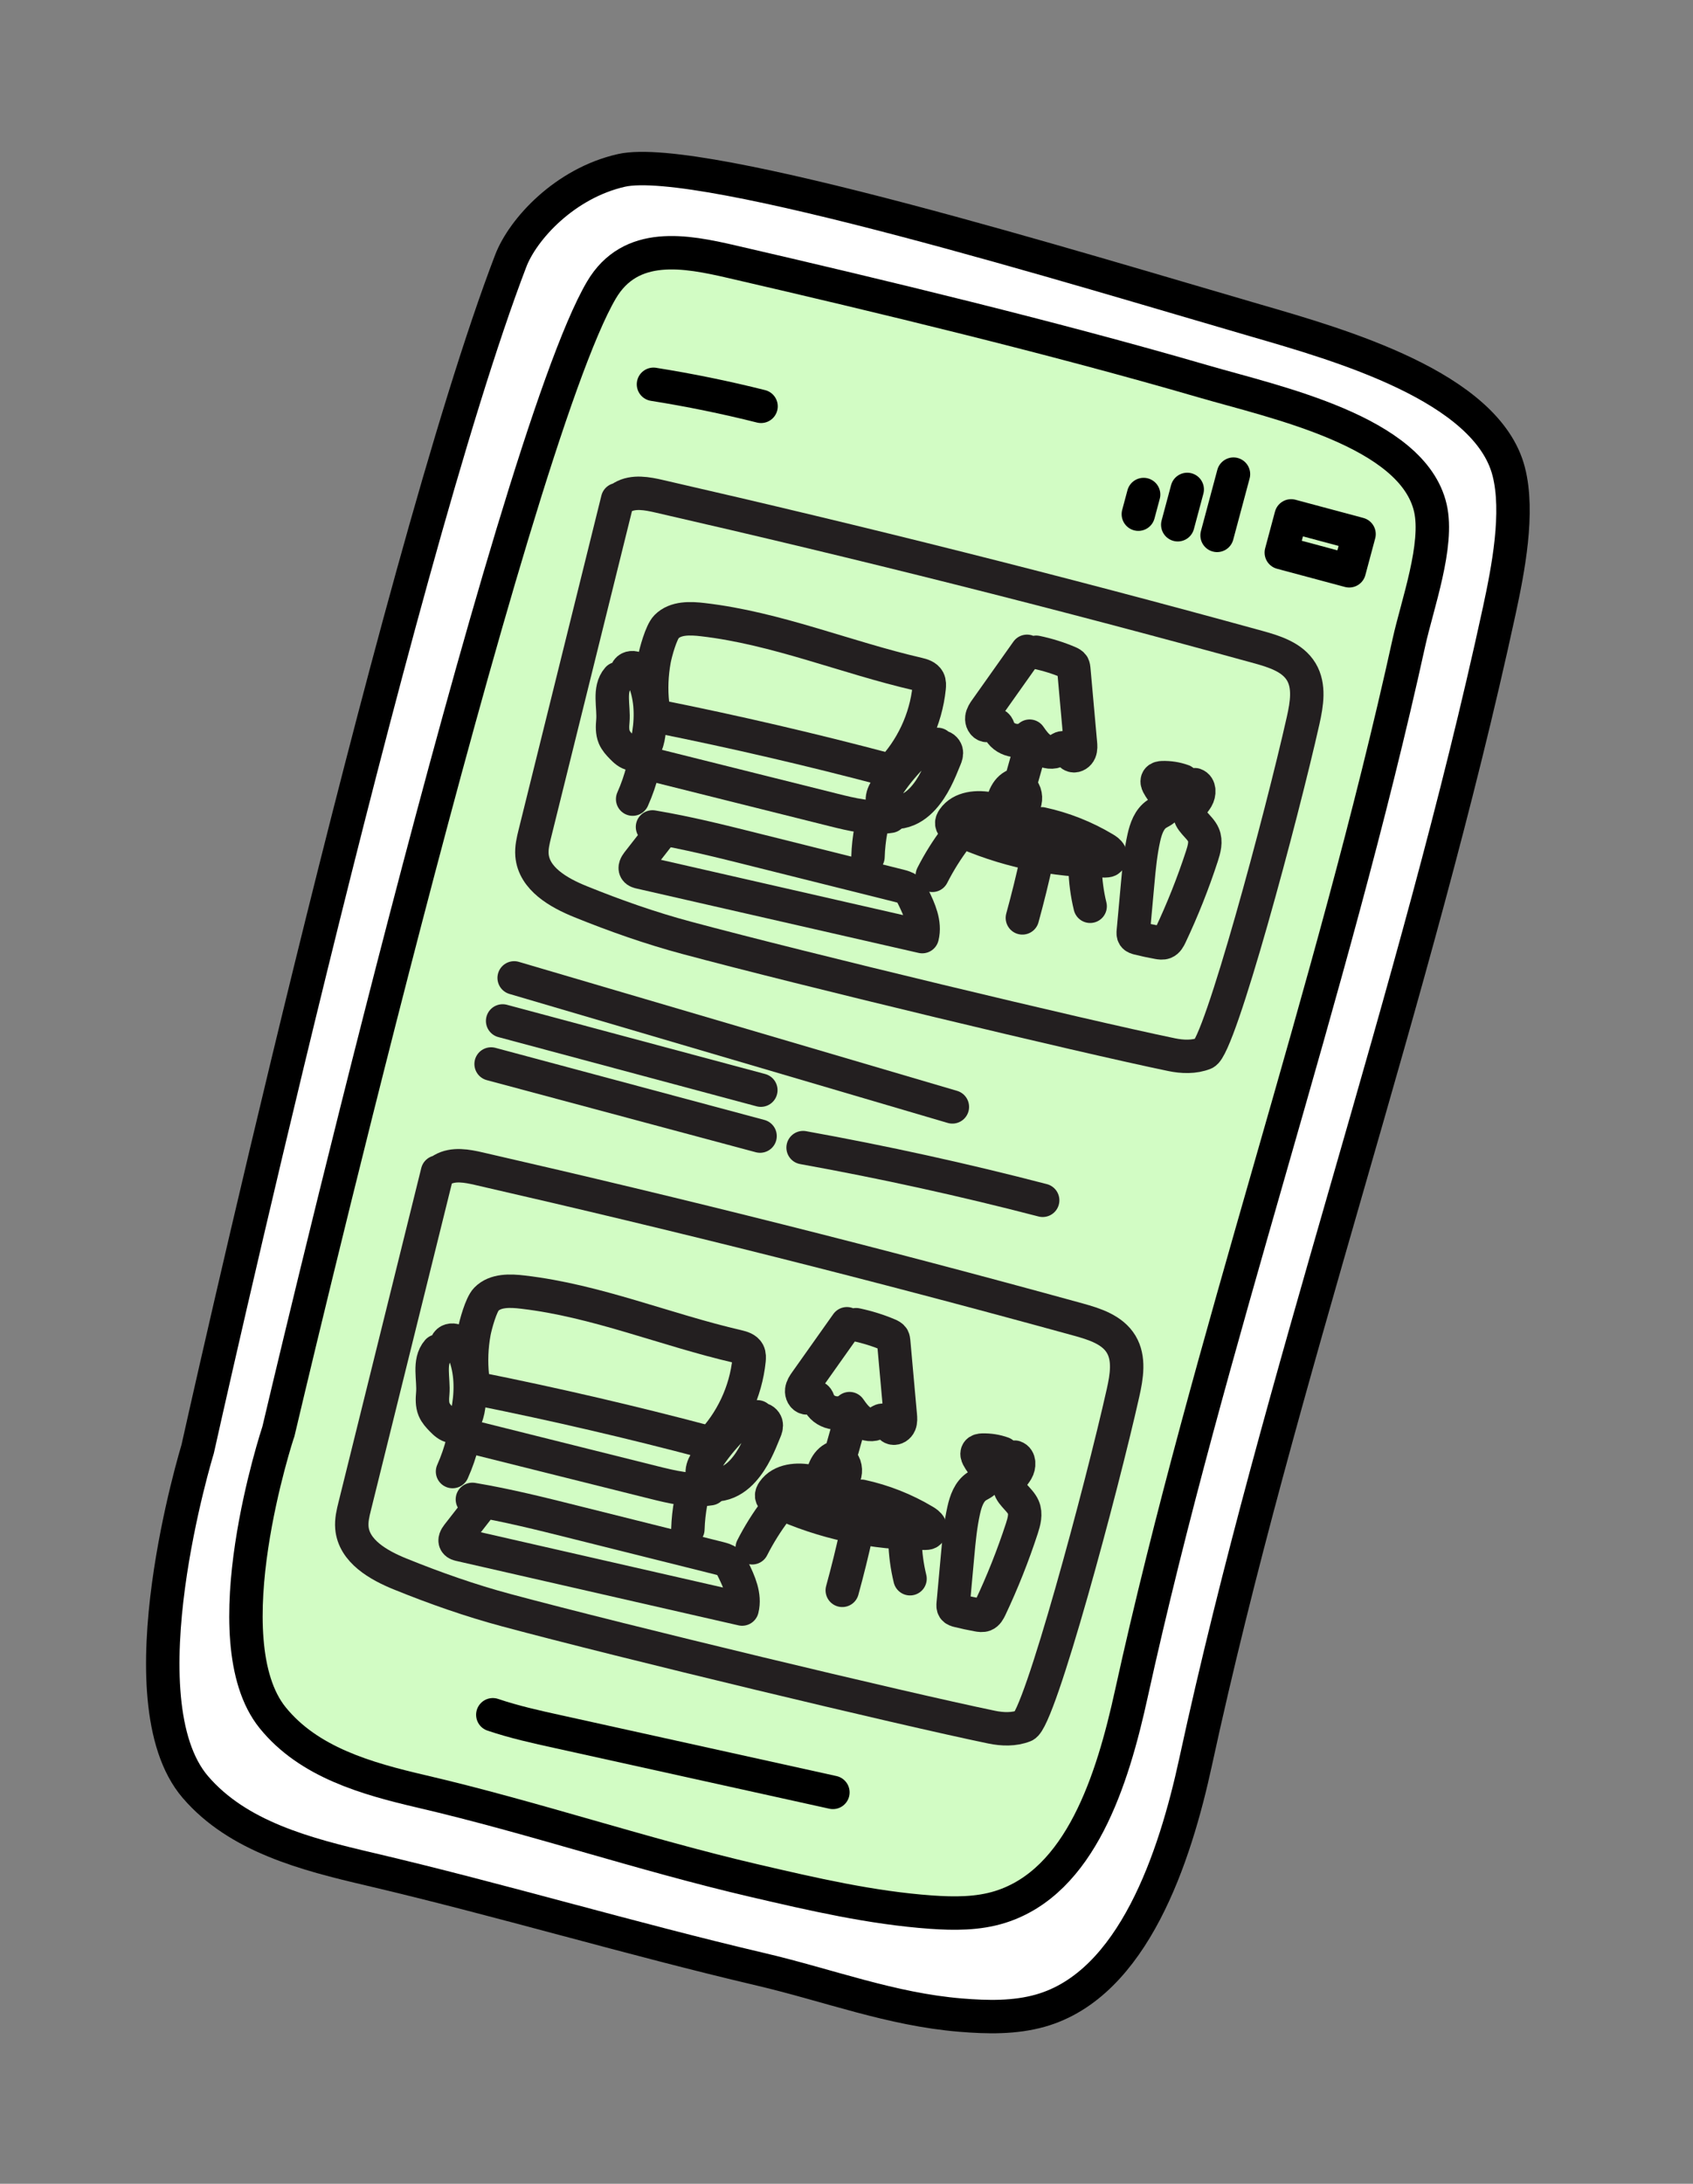 <?xml version="1.0" encoding="UTF-8"?> <svg xmlns="http://www.w3.org/2000/svg" width="152" height="196" viewBox="0 0 152 196" fill="none"><rect x="0" y="0" width="152" height="196" fill="#808080" stroke="none"/><g clip-path="url(#clip0_911_806)"><path d="M17.743 130.074C17.743 130.074 10.837 152.582 17.542 160.394C21.37 164.852 27.475 166.426 33.192 167.762C44.914 170.513 56.564 173.998 68.286 176.749C74.385 178.179 80.002 180.35 86.25 180.862C88.646 181.06 91.099 181.114 93.415 180.457C101.76 178.089 105.496 166.654 107.338 158.161C114.893 123.301 127.049 89.682 134.604 54.822C135.405 51.107 136.404 45.99 135.453 42.311C133.486 34.705 120.289 30.956 112.765 28.772C97.192 24.253 62.894 13.679 55.785 15.296C50.7 16.452 46.945 20.565 45.852 23.421C35.399 50.683 17.741 130.082 17.741 130.082L17.743 130.074Z" fill="white" stroke="black" stroke-width="3" stroke-linecap="round" stroke-linejoin="round"></path><path d="M24.974 128.534C24.974 128.534 18.807 147.16 24.48 154.171C27.715 158.169 32.904 159.631 37.805 160.775C47.869 163.117 57.666 166.452 67.738 168.796C72.974 170.013 78.235 171.236 83.606 171.62C85.672 171.765 87.781 171.78 89.788 171.156C97.018 168.889 99.877 159.772 101.576 152.013C108.571 120.197 119.508 89.445 126.503 57.628C127.253 54.236 129.189 48.927 128.42 45.59C126.828 38.696 114.495 36.11 108.04 34.23C94.677 30.339 79.136 26.591 65.712 23.491C61.574 22.533 56.623 21.57 53.994 26.038C45.791 39.984 24.98 128.544 24.98 128.544L24.974 128.534Z" fill="#D2FCC4" stroke="black" stroke-width="3" stroke-linecap="round" stroke-linejoin="round"></path><path d="M44.245 153.905C46.159 154.551 48.136 154.992 50.116 155.425C58.34 157.238 66.563 159.06 74.779 160.871" stroke="black" stroke-width="3" stroke-linecap="round" stroke-linejoin="round"></path><path d="M58.67 34.493C61.919 35.009 65.138 35.668 68.328 36.469" stroke="black" stroke-width="3" stroke-linecap="round" stroke-linejoin="round"></path><path d="M102.675 44.386L102.202 46.149" stroke="black" stroke-width="3" stroke-linecap="round" stroke-linejoin="round"></path><path d="M106.591 43.927L105.741 47.097" stroke="black" stroke-width="3" stroke-linecap="round" stroke-linejoin="round"></path><path d="M110.743 42.556L109.271 48.052" stroke="black" stroke-width="3" stroke-linecap="round" stroke-linejoin="round"></path><path d="M122.017 47.937L115.92 46.303L115.037 49.597L121.134 51.231L122.017 47.937Z" stroke="black" stroke-width="3" stroke-linecap="round" stroke-linejoin="round"></path><path d="M55.45 44.839C52.974 54.829 50.499 64.819 48.023 74.809C47.864 75.448 47.708 76.099 47.763 76.754C47.942 78.87 50.151 80.131 52.118 80.925C55.228 82.185 58.394 83.3 61.633 84.168C72.164 86.996 97.005 92.964 105.187 94.659C106.163 94.861 107.213 94.9 108.141 94.532C109.504 93.997 115.085 73.19 116.998 64.661C117.323 63.202 117.599 61.575 116.829 60.296C116.042 58.989 114.436 58.482 112.964 58.076C94.771 53.07 77.589 48.757 59.195 44.545C58.096 44.292 56.867 44.058 55.892 44.626" stroke="#231F20" stroke-width="3" stroke-linecap="round" stroke-linejoin="round"></path><path d="M58.588 63.189C58.444 61.87 58.501 60.529 58.738 59.224C58.865 58.553 59.356 56.741 59.836 56.253C60.65 55.428 61.974 55.481 63.128 55.618C69.733 56.387 75.926 59.006 82.408 60.5C82.77 60.585 83.178 60.7 83.35 61.031C83.459 61.244 83.443 61.5 83.421 61.737C83.129 64.551 81.86 67.256 79.884 69.28" stroke="#231F20" stroke-width="3" stroke-linecap="round" stroke-linejoin="round"></path><path d="M59.18 64.319C66.048 65.697 72.873 67.283 79.642 69.079" stroke="#231F20" stroke-width="3" stroke-linecap="round" stroke-linejoin="round"></path><path d="M84.087 67.124C84.203 67.066 84.247 66.924 84.188 66.813C83.2 66.72 82.418 67.34 81.824 67.945C81.007 68.781 80.28 69.682 79.663 70.637C79.449 70.971 79.241 71.329 79.219 71.721C79.197 72.112 79.407 72.565 79.831 72.773C80.156 72.932 80.547 72.93 80.886 72.861C81.717 72.698 82.371 72.204 82.874 71.651C83.816 70.612 84.337 69.33 84.846 68.073C84.93 67.871 85.011 67.656 84.952 67.433C84.894 67.209 84.643 66.994 84.387 67.02" stroke="#231F20" stroke-width="3" stroke-linecap="round" stroke-linejoin="round"></path><path d="M56.327 60.131C56.499 59.886 56.883 59.87 57.142 60.029C57.402 60.187 57.56 60.461 57.688 60.732C58.44 62.326 58.52 64.172 58.243 65.911C58.178 66.332 58.086 66.764 57.843 67.119C57.605 67.476 57.186 67.737 56.763 67.677C56.387 67.624 56.09 67.337 55.826 67.065C55.561 66.792 55.294 66.507 55.146 66.154C54.959 65.701 54.983 65.192 55.025 64.705C55.133 63.419 54.621 61.878 55.469 60.902" stroke="#231F20" stroke-width="3" stroke-linecap="round" stroke-linejoin="round"></path><path d="M57.62 68.392C63.338 69.824 69.062 71.251 74.779 72.682C76.466 73.105 78.212 73.531 79.931 73.262" stroke="#231F20" stroke-width="3" stroke-linecap="round" stroke-linejoin="round"></path><path d="M78.196 74.451C78.045 75.258 77.955 76.081 77.93 76.904" stroke="#231F20" stroke-width="3" stroke-linecap="round" stroke-linejoin="round"></path><path d="M57.721 69.059C57.489 69.969 57.184 70.865 56.8 71.722" stroke="#231F20" stroke-width="3" stroke-linecap="round" stroke-linejoin="round"></path><path d="M92.208 58.457C90.98 60.19 89.75 61.928 88.521 63.661C88.352 63.894 88.184 64.146 88.149 64.432C88.114 64.719 88.273 65.052 88.554 65.11C88.864 65.169 89.232 64.9 89.481 65.097C89.578 65.177 89.615 65.305 89.66 65.424C90.069 66.463 91.613 66.824 92.442 66.074C92.741 66.504 93.055 66.944 93.495 67.228C93.934 67.511 94.535 67.613 94.977 67.334C95.118 67.248 95.247 67.122 95.415 67.114C95.811 67.096 95.942 67.711 96.322 67.819C96.576 67.887 96.845 67.699 96.947 67.453C97.048 67.208 97.026 66.935 97.001 66.674C96.806 64.465 96.603 62.26 96.407 60.05C96.395 59.941 96.384 59.825 96.333 59.728C96.251 59.594 96.1 59.518 95.956 59.456C95.015 59.055 94.036 58.752 93.032 58.542" stroke="#231F20" stroke-width="3" stroke-linecap="round" stroke-linejoin="round"></path><path d="M92.411 67.494C92.167 68.359 91.923 69.224 91.68 70.089C91.656 70.177 91.632 70.266 91.563 70.324C91.493 70.388 91.389 70.402 91.299 70.425C90.869 70.529 90.53 70.865 90.32 71.253C90.109 71.641 90.016 72.078 89.925 72.504C89.827 72.958 89.811 73.57 90.244 73.745C90.64 73.904 91.033 73.541 91.299 73.21C91.61 72.825 91.921 72.417 92.033 71.931C92.145 71.446 91.986 70.87 91.544 70.639" stroke="#231F20" stroke-width="3" stroke-linecap="round" stroke-linejoin="round"></path><path d="M88.233 74.065C89.464 74.288 90.702 74.466 91.944 74.603" stroke="#231F20" stroke-width="3" stroke-linecap="round" stroke-linejoin="round"></path><path d="M88.985 72.626C87.771 72.36 86.299 72.481 85.594 73.5C85.507 73.625 85.434 73.766 85.452 73.919C85.481 74.163 85.733 74.308 85.96 74.41C90.098 76.319 94.663 77.299 99.216 77.263C99.317 77.26 99.424 77.259 99.519 77.214C99.719 77.108 99.756 76.815 99.65 76.615C99.543 76.415 99.342 76.284 99.142 76.165C97.402 75.124 95.49 74.368 93.508 73.938" stroke="#231F20" stroke-width="3" stroke-linecap="round" stroke-linejoin="round"></path><path d="M85.819 75.184C85.019 76.244 84.306 77.38 83.705 78.564" stroke="#231F20" stroke-width="3" stroke-linecap="round" stroke-linejoin="round"></path><path d="M93.086 77.131C92.702 78.895 92.269 80.645 91.791 82.383" stroke="#231F20" stroke-width="3" stroke-linecap="round" stroke-linejoin="round"></path><path d="M97.423 77.944C97.453 79.089 97.603 80.232 97.875 81.341" stroke="#231F20" stroke-width="3" stroke-linecap="round" stroke-linejoin="round"></path><path d="M106.191 70.085C105.608 69.875 104.988 69.78 104.367 69.797C104.212 69.803 104.034 69.826 103.945 69.957C103.849 70.097 103.899 70.282 103.977 70.433C104.147 70.775 104.414 71.06 104.597 71.393C104.78 71.727 104.866 72.159 104.66 72.483C104.486 72.756 104.154 72.868 103.882 73.044C103.179 73.502 102.881 74.37 102.698 75.186C102.398 76.528 102.268 77.897 102.145 79.262C102.014 80.703 101.882 82.143 101.751 83.583C101.736 83.727 101.729 83.885 101.809 84.007C101.895 84.131 102.049 84.172 102.193 84.211C102.776 84.355 103.364 84.483 103.957 84.589C104.161 84.626 104.371 84.658 104.563 84.585C104.821 84.483 104.959 84.211 105.078 83.965C106.172 81.651 107.12 79.262 107.913 76.832C108.115 76.211 108.306 75.522 108.046 74.924C107.717 74.161 106.723 73.669 106.796 72.847C106.837 72.385 107.226 72.038 107.464 71.634C107.703 71.23 107.723 70.578 107.278 70.429" stroke="#231F20" stroke-width="3" stroke-linecap="round" stroke-linejoin="round"></path><path d="M58.582 74.22C61.694 74.74 64.753 75.506 67.816 76.274C72.129 77.353 76.443 78.431 80.756 79.51C81.021 79.581 81.299 79.649 81.514 79.82C81.744 80 81.873 80.271 82.004 80.532C82.543 81.636 83.097 82.863 82.799 84.063C74.354 82.138 65.91 80.207 57.459 78.28C57.32 78.243 57.17 78.209 57.088 78.092C56.942 77.887 57.098 77.615 57.252 77.413C57.884 76.605 58.516 75.79 59.148 74.982" stroke="#231F20" stroke-width="3" stroke-linecap="round" stroke-linejoin="round"></path><path d="M39.279 105.193C36.803 115.183 34.328 125.173 31.853 135.163C31.693 135.801 31.537 136.453 31.592 137.107C31.771 139.223 33.98 140.485 35.947 141.278C39.057 142.538 42.223 143.653 45.462 144.521C55.993 147.349 80.834 153.318 89.016 155.012C89.992 155.215 91.042 155.253 91.97 154.885C93.333 154.35 98.915 133.543 100.827 125.014C101.153 123.555 101.429 121.928 100.658 120.649C99.871 119.342 98.265 118.835 96.793 118.429C78.6 113.424 61.418 109.11 43.024 104.899C41.925 104.645 40.697 104.411 39.721 104.979" stroke="#231F20" stroke-width="3" stroke-linecap="round" stroke-linejoin="round"></path><path d="M42.417 123.542C42.273 122.224 42.33 120.882 42.567 119.577C42.694 118.906 43.185 117.094 43.665 116.607C44.479 115.782 45.803 115.834 46.957 115.972C53.562 116.74 59.755 119.359 66.237 120.853C66.6 120.939 67.007 121.054 67.179 121.384C67.288 121.597 67.272 121.854 67.25 122.091C66.959 124.904 65.689 127.609 63.713 129.633" stroke="#231F20" stroke-width="3" stroke-linecap="round" stroke-linejoin="round"></path><path d="M43.009 124.672C49.877 126.051 56.702 127.636 63.471 129.432" stroke="#231F20" stroke-width="3" stroke-linecap="round" stroke-linejoin="round"></path><path d="M67.916 127.477C68.032 127.419 68.076 127.277 68.017 127.166C67.029 127.073 66.247 127.693 65.653 128.298C64.837 129.134 64.109 130.036 63.492 130.99C63.278 131.324 63.07 131.683 63.048 132.074C63.026 132.465 63.236 132.918 63.66 133.127C63.985 133.285 64.376 133.283 64.715 133.214C65.546 133.051 66.2 132.557 66.703 132.005C67.645 130.965 68.166 129.683 68.675 128.427C68.759 128.224 68.84 128.009 68.781 127.786C68.723 127.563 68.472 127.347 68.216 127.374" stroke="#231F20" stroke-width="3" stroke-linecap="round" stroke-linejoin="round"></path><path d="M40.157 120.484C40.329 120.24 40.712 120.224 40.971 120.382C41.231 120.541 41.389 120.814 41.517 121.086C42.269 122.679 42.349 124.526 42.073 126.265C42.007 126.686 41.915 127.117 41.672 127.473C41.434 127.83 41.015 128.09 40.592 128.031C40.216 127.977 39.919 127.69 39.655 127.418C39.39 127.146 39.123 126.861 38.975 126.507C38.788 126.054 38.812 125.545 38.854 125.058C38.962 123.772 38.45 122.231 39.298 121.255" stroke="#231F20" stroke-width="3" stroke-linecap="round" stroke-linejoin="round"></path><path d="M41.45 128.746C47.167 130.177 52.891 131.604 58.608 133.035C60.296 133.458 62.041 133.884 63.76 133.616" stroke="#231F20" stroke-width="3" stroke-linecap="round" stroke-linejoin="round"></path><path d="M62.025 134.804C61.874 135.611 61.784 136.434 61.759 137.257" stroke="#231F20" stroke-width="3" stroke-linecap="round" stroke-linejoin="round"></path><path d="M41.55 129.412C41.318 130.322 41.013 131.218 40.629 132.075" stroke="#231F20" stroke-width="3" stroke-linecap="round" stroke-linejoin="round"></path><path d="M76.037 118.811C74.809 120.543 73.579 122.282 72.35 124.014C72.181 124.248 72.013 124.499 71.978 124.786C71.943 125.072 72.102 125.405 72.383 125.463C72.693 125.522 73.061 125.254 73.31 125.451C73.407 125.53 73.444 125.658 73.489 125.777C73.898 126.817 75.442 127.177 76.271 126.428C76.57 126.857 76.885 127.297 77.324 127.581C77.763 127.864 78.364 127.966 78.806 127.688C78.947 127.601 79.076 127.475 79.244 127.467C79.64 127.449 79.771 128.065 80.151 128.172C80.405 128.24 80.674 128.052 80.776 127.807C80.877 127.561 80.855 127.289 80.831 127.027C80.635 124.818 80.432 122.613 80.236 120.404C80.224 120.294 80.213 120.178 80.162 120.082C80.08 119.947 79.929 119.871 79.785 119.809C78.844 119.409 77.865 119.105 76.861 118.895" stroke="#231F20" stroke-width="3" stroke-linecap="round" stroke-linejoin="round"></path><path d="M76.24 127.847C75.996 128.712 75.752 129.577 75.509 130.442C75.485 130.53 75.462 130.619 75.392 130.677C75.322 130.741 75.218 130.755 75.129 130.778C74.698 130.882 74.359 131.218 74.149 131.606C73.938 131.994 73.845 132.431 73.754 132.857C73.656 133.311 73.64 133.923 74.073 134.098C74.469 134.257 74.862 133.895 75.129 133.563C75.439 133.178 75.75 132.77 75.862 132.284C75.974 131.799 75.815 131.223 75.373 130.992" stroke="#231F20" stroke-width="3" stroke-linecap="round" stroke-linejoin="round"></path><path d="M72.062 134.418C73.293 134.642 74.531 134.819 75.773 134.957" stroke="#231F20" stroke-width="3" stroke-linecap="round" stroke-linejoin="round"></path><path d="M72.814 132.979C71.6 132.713 70.129 132.834 69.423 133.854C69.336 133.979 69.263 134.119 69.281 134.272C69.31 134.517 69.562 134.661 69.789 134.764C73.927 136.672 78.492 137.653 83.045 137.616C83.146 137.614 83.253 137.613 83.348 137.567C83.548 137.461 83.585 137.169 83.479 136.968C83.373 136.768 83.171 136.637 82.972 136.518C81.231 135.477 79.319 134.722 77.337 134.292" stroke="#231F20" stroke-width="3" stroke-linecap="round" stroke-linejoin="round"></path><path d="M69.648 135.537C68.849 136.597 68.135 137.733 67.534 138.917" stroke="#231F20" stroke-width="3" stroke-linecap="round" stroke-linejoin="round"></path><path d="M76.915 137.484C76.531 139.248 76.098 140.998 75.62 142.737" stroke="#231F20" stroke-width="3" stroke-linecap="round" stroke-linejoin="round"></path><path d="M81.252 138.297C81.282 139.443 81.433 140.585 81.704 141.695" stroke="#231F20" stroke-width="3" stroke-linecap="round" stroke-linejoin="round"></path><path d="M90.02 130.438C89.437 130.228 88.817 130.133 88.196 130.15C88.041 130.156 87.863 130.179 87.774 130.31C87.678 130.45 87.729 130.635 87.806 130.787C87.976 131.128 88.243 131.413 88.426 131.747C88.609 132.08 88.695 132.512 88.489 132.836C88.316 133.109 87.983 133.222 87.711 133.398C87.008 133.855 86.71 134.723 86.527 135.539C86.227 136.881 86.097 138.25 85.974 139.616C85.843 141.056 85.711 142.496 85.58 143.936C85.565 144.08 85.558 144.239 85.638 144.361C85.724 144.484 85.878 144.526 86.022 144.564C86.605 144.709 87.193 144.836 87.787 144.942C87.99 144.979 88.2 145.012 88.392 144.938C88.65 144.836 88.788 144.565 88.907 144.318C90.001 142.004 90.949 139.616 91.743 137.186C91.945 136.564 92.135 135.875 91.875 135.278C91.546 134.514 90.552 134.023 90.625 133.201C90.666 132.738 91.055 132.392 91.293 131.987C91.532 131.583 91.553 130.931 91.107 130.782" stroke="#231F20" stroke-width="3" stroke-linecap="round" stroke-linejoin="round"></path><path d="M42.411 134.573C45.523 135.093 48.582 135.859 51.645 136.627C55.959 137.706 60.272 138.784 64.585 139.863C64.85 139.934 65.128 140.003 65.343 140.173C65.573 140.353 65.702 140.624 65.833 140.885C66.373 141.989 66.926 143.216 66.629 144.416C58.183 142.491 49.739 140.56 41.288 138.633C41.149 138.596 40.999 138.562 40.917 138.445C40.771 138.24 40.927 137.968 41.082 137.766C41.713 136.958 42.346 136.144 42.977 135.335" stroke="#231F20" stroke-width="3" stroke-linecap="round" stroke-linejoin="round"></path><path d="M46.162 87.769C59.279 91.628 72.389 95.486 85.506 99.346" stroke="#231F20" stroke-width="3" stroke-linecap="round" stroke-linejoin="round"></path><path d="M45.127 91.632C52.835 93.698 60.575 95.772 68.309 97.844" stroke="#231F20" stroke-width="3" stroke-linecap="round" stroke-linejoin="round"></path><path d="M44.092 95.496C52.146 97.654 60.193 99.81 68.24 101.966" stroke="#231F20" stroke-width="3" stroke-linecap="round" stroke-linejoin="round"></path><path d="M72.103 103.002C79.336 104.308 86.511 105.882 93.613 107.73" stroke="#231F20" stroke-width="3" stroke-linecap="round" stroke-linejoin="round"></path></g><defs><clipPath id="clip0_911_806"><rect width="110.459" height="173.289" fill="white" transform="translate(44.851) rotate(15)"></rect></clipPath></defs></svg> 